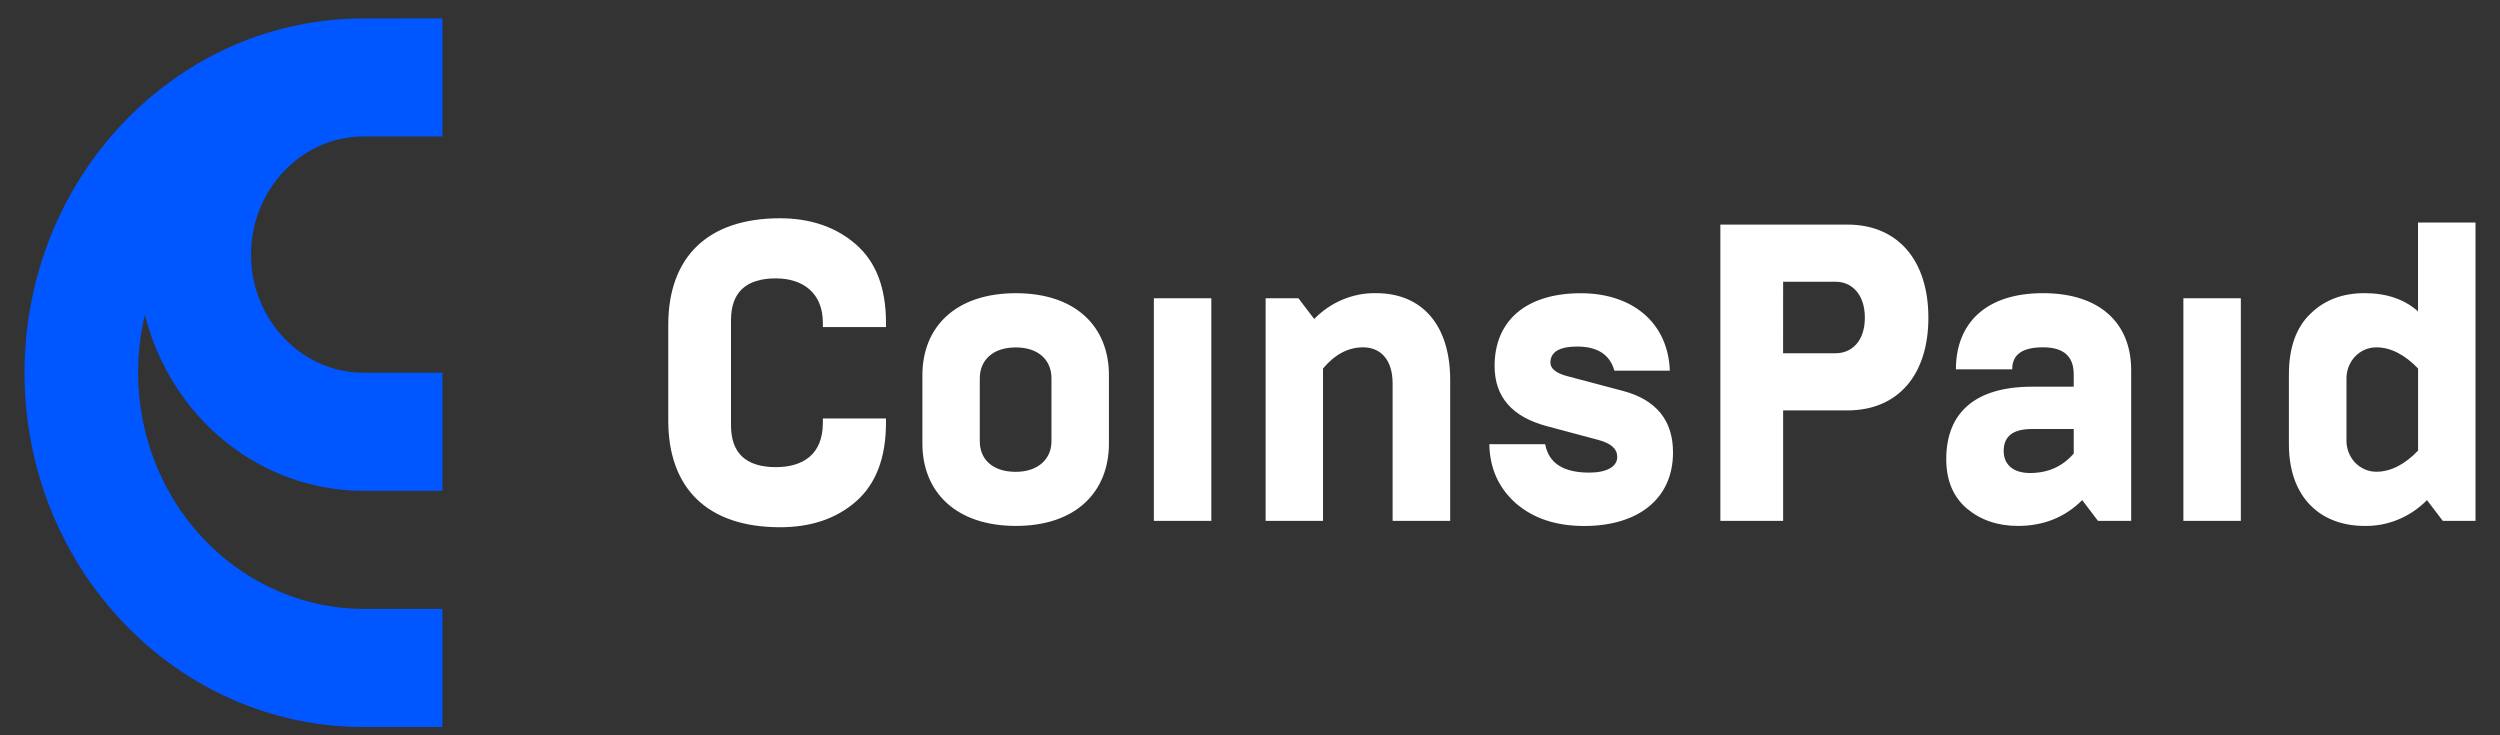 <svg width="68" height="20" viewBox="0 0 68 20" fill="none" xmlns="http://www.w3.org/2000/svg">
<rect x="0" y="0" width="68" height="20" fill="#333333" stroke="none"/>
<g clip-path="url(#clip0_19802_2010)">
<path d="M9.883 3.712H12.033V0.5L9.718 0.503C4.708 0.598 0.667 4.875 0.667 10.138C0.667 15.457 4.797 19.77 9.883 19.775H12.033V16.562H9.883C8.95 16.559 8.03 16.333 7.192 15.902C6.355 15.472 5.622 14.847 5.05 14.077C4.477 13.306 4.08 12.41 3.888 11.455C3.696 10.5 3.714 9.512 3.941 8.565C4.288 9.937 5.058 11.15 6.133 12.015C7.208 12.881 8.526 13.35 9.883 13.35H12.033V10.138H9.883C8.198 10.138 6.827 8.687 6.827 6.925C6.827 5.163 8.198 3.712 9.883 3.712V3.712Z" fill="#0057FF"/>
<path d="M18.177 11.439V8.837C18.177 6.995 19.244 5.937 21.215 5.937C22.051 5.937 22.745 6.178 23.284 6.65C23.824 7.122 24.099 7.824 24.099 8.781V8.896H22.382V8.781C22.382 7.952 21.82 7.572 21.105 7.572C20.29 7.572 19.883 7.952 19.883 8.712V11.566C19.883 12.326 20.29 12.706 21.105 12.706C21.842 12.706 22.382 12.361 22.382 11.498V11.382H24.099V11.498C24.099 12.453 23.823 13.166 23.284 13.639C22.745 14.111 22.051 14.341 21.215 14.341C19.244 14.34 18.177 13.283 18.177 11.439V11.439ZM25.089 10.207C25.089 8.883 26.003 7.975 27.632 7.975C29.261 7.975 30.163 8.885 30.163 10.207V12.061C30.163 13.384 29.261 14.305 27.632 14.305C26.003 14.305 25.089 13.384 25.089 12.061V10.207ZM28.6 12.003V10.29C28.6 9.795 28.248 9.45 27.63 9.45C26.981 9.45 26.65 9.818 26.65 10.29V12.005C26.65 12.477 26.981 12.834 27.63 12.834C28.248 12.832 28.6 12.475 28.6 12.003ZM31.385 14.167V8.112H32.948V14.167H31.385ZM34.425 14.167V8.112H35.317L35.746 8.676C35.968 8.449 36.232 8.269 36.521 8.148C36.81 8.028 37.119 7.968 37.43 7.974C38.696 7.974 39.445 8.86 39.445 10.334V14.167H37.879V10.426C37.879 9.781 37.549 9.447 37.076 9.447C36.668 9.447 36.305 9.643 35.986 10.023V14.167H34.425ZM41.225 13.684C40.763 13.269 40.521 12.74 40.51 12.083H42.029C42.126 12.601 42.524 12.855 43.229 12.855C43.702 12.855 43.989 12.694 43.989 12.429C43.989 12.21 43.823 12.06 43.482 11.968L42.062 11.588C41.126 11.335 40.653 10.794 40.653 9.954C40.653 8.722 41.511 7.976 42.998 7.976C44.418 7.976 45.374 8.793 45.419 10.082H43.911C43.79 9.645 43.449 9.426 42.899 9.426C42.414 9.426 42.171 9.576 42.171 9.864C42.171 10.025 42.325 10.152 42.633 10.232L44.153 10.635C45.055 10.877 45.506 11.441 45.506 12.304C45.506 13.559 44.571 14.307 43.085 14.307C42.315 14.305 41.701 14.098 41.225 13.684V13.684ZM46.794 14.167V6.109H50.25C51.627 6.109 52.452 7.087 52.452 8.642C52.452 10.196 51.627 11.163 50.25 11.163H48.501V14.167H46.794ZM48.5 9.608H49.931C50.361 9.608 50.724 9.286 50.724 8.642C50.724 7.997 50.361 7.663 49.931 7.663H48.501L48.5 9.608ZM57.065 14.167L56.636 13.603C56.163 14.075 55.579 14.305 54.885 14.305C54.335 14.305 53.873 14.144 53.499 13.833C53.124 13.511 52.937 13.062 52.938 12.486C52.938 11.232 53.719 10.518 55.271 10.518H56.405V10.184C56.405 9.689 56.13 9.447 55.568 9.447C55.006 9.447 54.732 9.643 54.732 10.046H53.201C53.201 8.791 54.016 7.974 55.568 7.974C57.119 7.974 57.968 8.791 57.968 10.069V14.167H57.065ZM56.405 12.336V11.669H55.271C54.754 11.669 54.5 11.865 54.5 12.267C54.5 12.623 54.743 12.866 55.216 12.866C55.7 12.866 56.096 12.694 56.405 12.336V12.336ZM59.388 14.167V8.112H60.951V14.167H59.388ZM66.443 14.167L66.014 13.603C65.789 13.831 65.524 14.011 65.232 14.131C64.941 14.252 64.63 14.311 64.317 14.305C63.128 14.305 62.258 13.544 62.258 12.083V10.184C62.258 9.459 62.456 8.906 62.84 8.538C63.225 8.158 63.72 7.974 64.315 7.974C64.91 7.974 65.394 8.135 65.77 8.469V6.052H67.334V14.168L66.443 14.167ZM65.772 12.256V10.024C65.408 9.644 65.023 9.448 64.638 9.448C64.53 9.447 64.423 9.469 64.323 9.512C64.223 9.555 64.132 9.619 64.056 9.699C63.98 9.78 63.921 9.875 63.881 9.98C63.841 10.085 63.822 10.198 63.824 10.31V11.968C63.821 12.081 63.841 12.194 63.881 12.299C63.921 12.403 63.98 12.499 64.056 12.58C64.132 12.66 64.223 12.724 64.323 12.767C64.423 12.81 64.53 12.832 64.638 12.831C65.023 12.832 65.408 12.636 65.772 12.256Z" fill="white"/>
</g>
<defs>
<clipPath id="clip0_19802_2010">
<rect width="66.667" height="19.275" fill="white" transform="translate(0.667 0.5)"/>
</clipPath>
</defs>
</svg>
